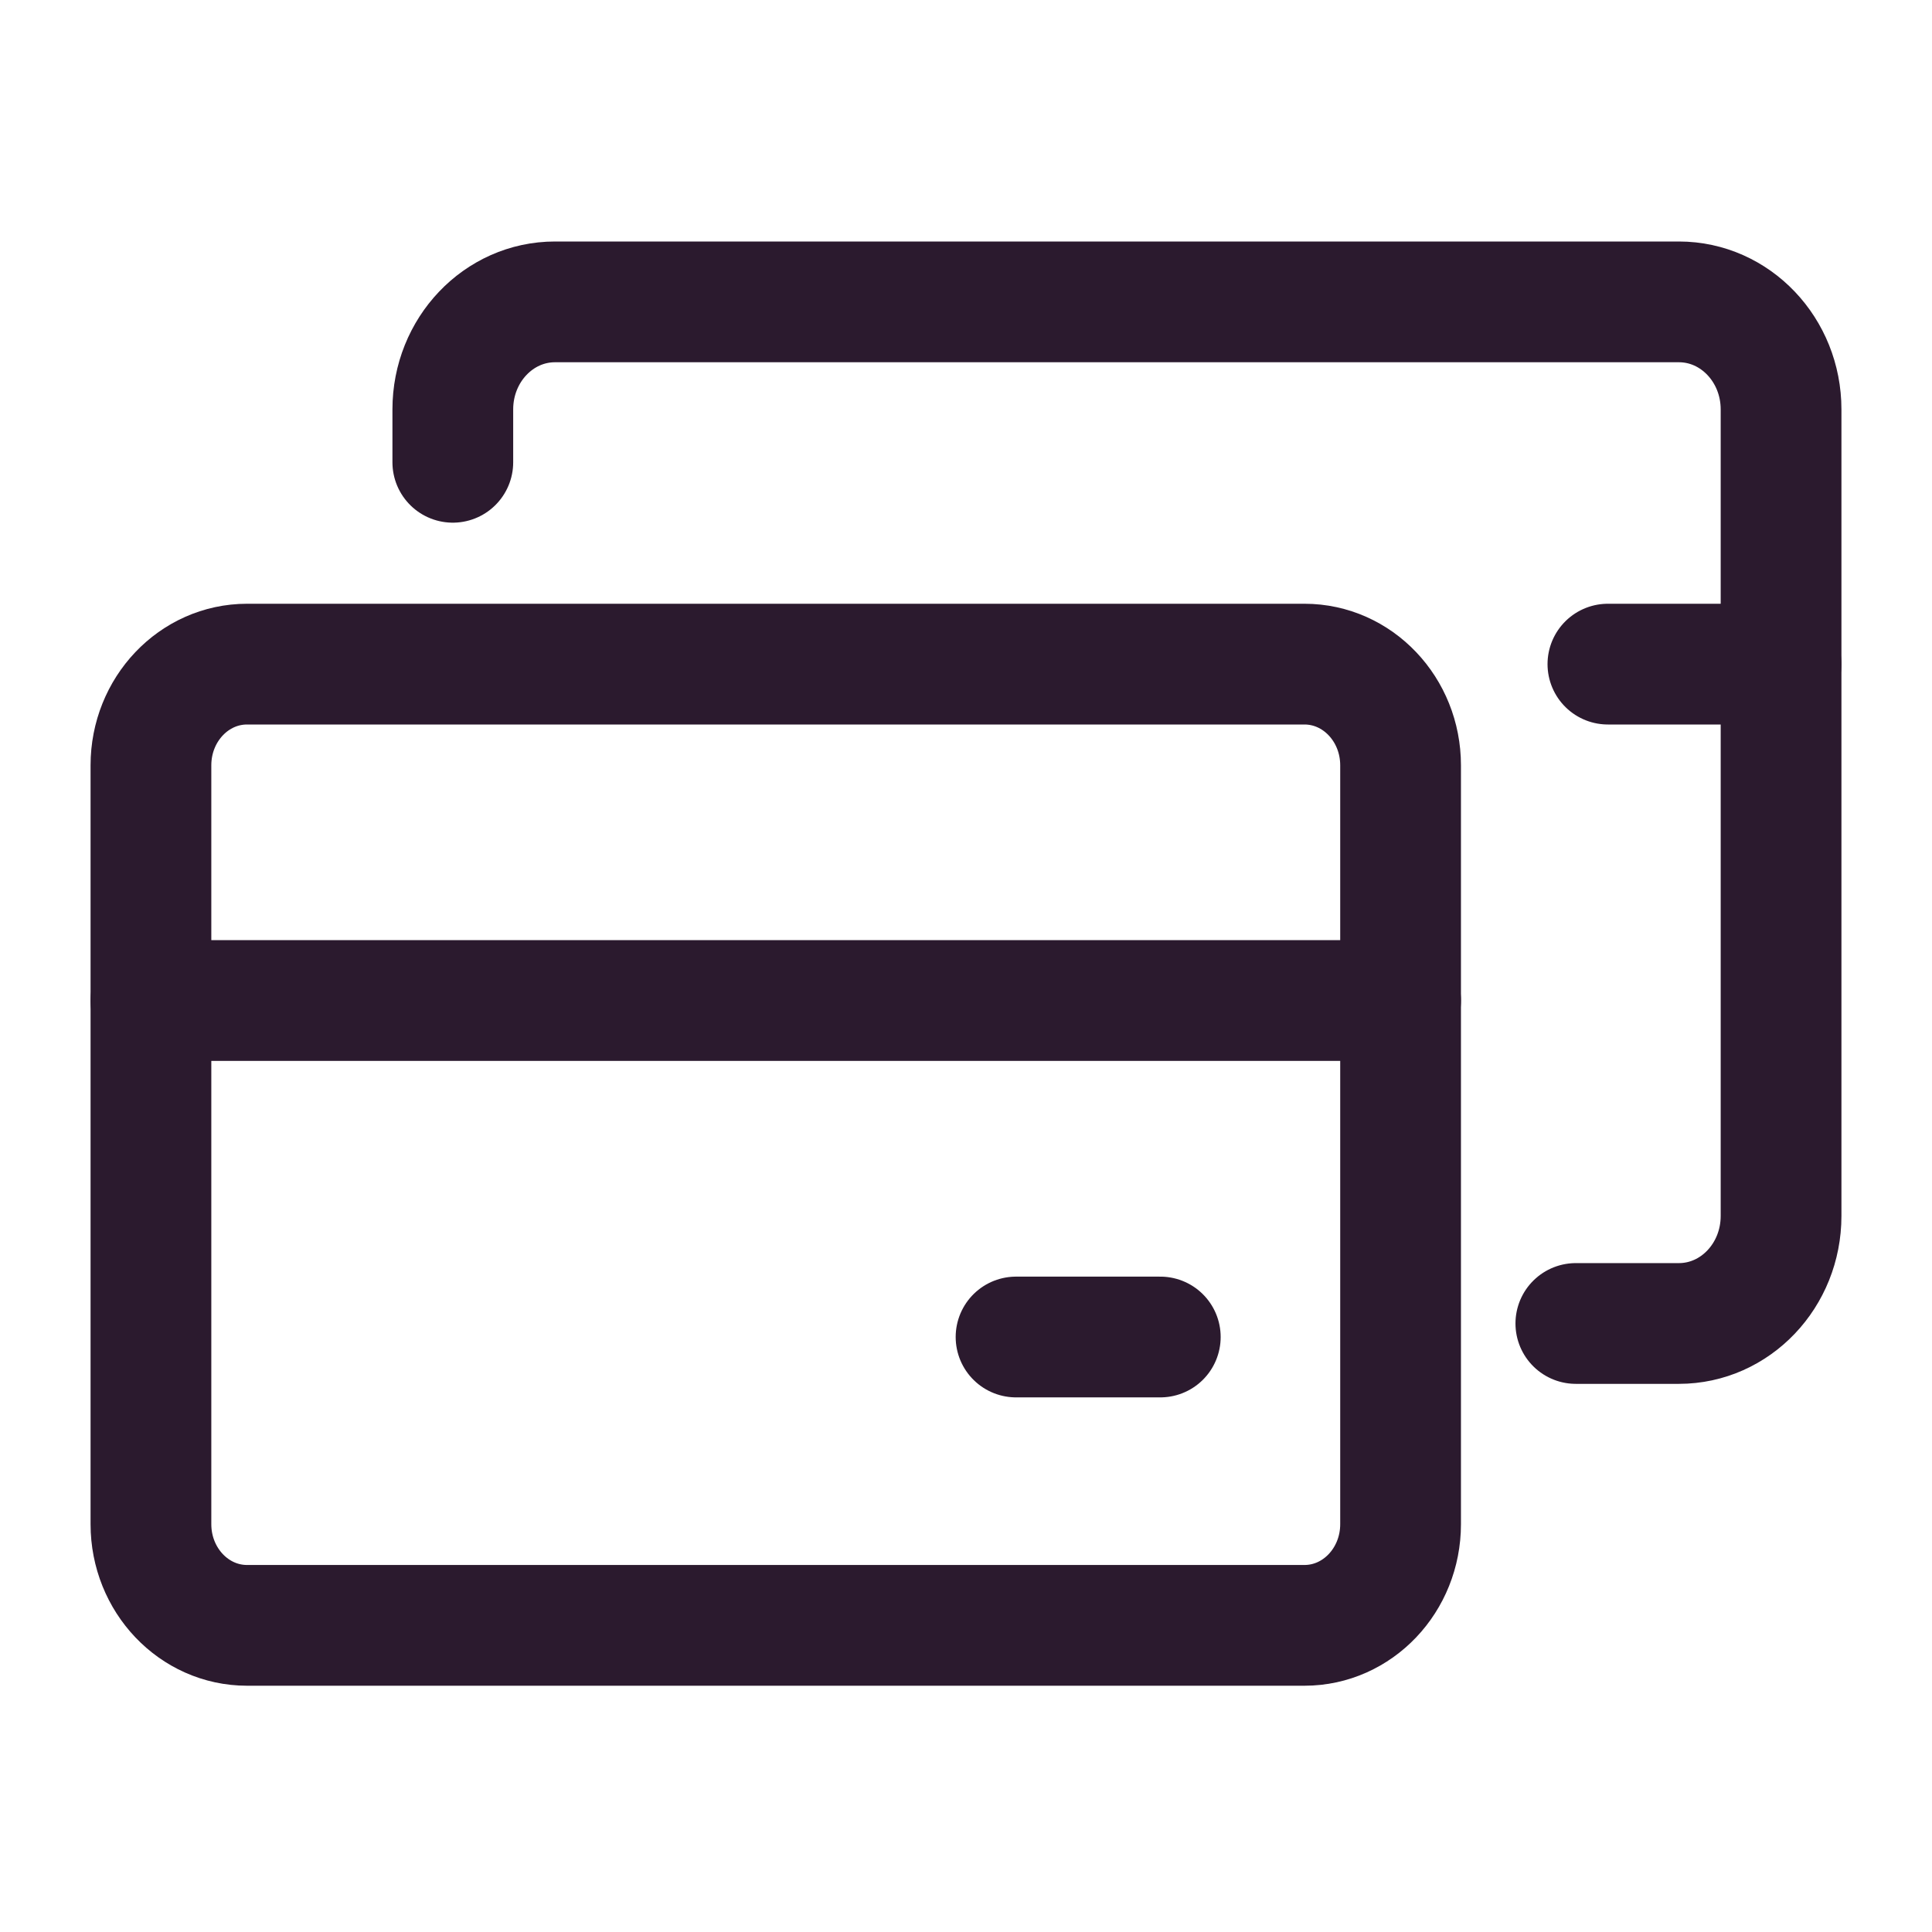 <svg width="32" height="32" viewBox="0 0 32 32" fill="none" xmlns="http://www.w3.org/2000/svg">
<path d="M21.606 11H4.092C3.213 11 2.5 11.75 2.5 12.676V25.245C2.5 26.171 3.213 26.921 4.092 26.921H21.606C22.485 26.921 23.198 26.171 23.198 25.245V12.676C23.198 11.75 22.485 11 21.606 11Z" stroke="#2B1A2E" stroke-width="2" stroke-linecap="round" stroke-linejoin="round"/>
<path d="M2.5 16.572H23.198" stroke="#2B1A2E" stroke-width="2" stroke-linecap="round" stroke-linejoin="round"/>
<path d="M16.829 22.145H19.218" stroke="#2B1A2E" stroke-width="2" stroke-linecap="round" stroke-linejoin="round"/>
<path d="M7.5 7.657V6.781C7.5 5.797 8.258 5 9.192 5H27.808C28.742 5 29.5 5.797 29.5 6.781V20.14C29.5 21.124 28.742 21.921 27.808 21.921H26.101" stroke="#2B1A2E" stroke-width="2" stroke-linecap="round" stroke-linejoin="round"/>
<path d="M26.632 11H29.5" stroke="#2B1A2E" stroke-width="2" stroke-linecap="round" stroke-linejoin="round"/>
</svg>

